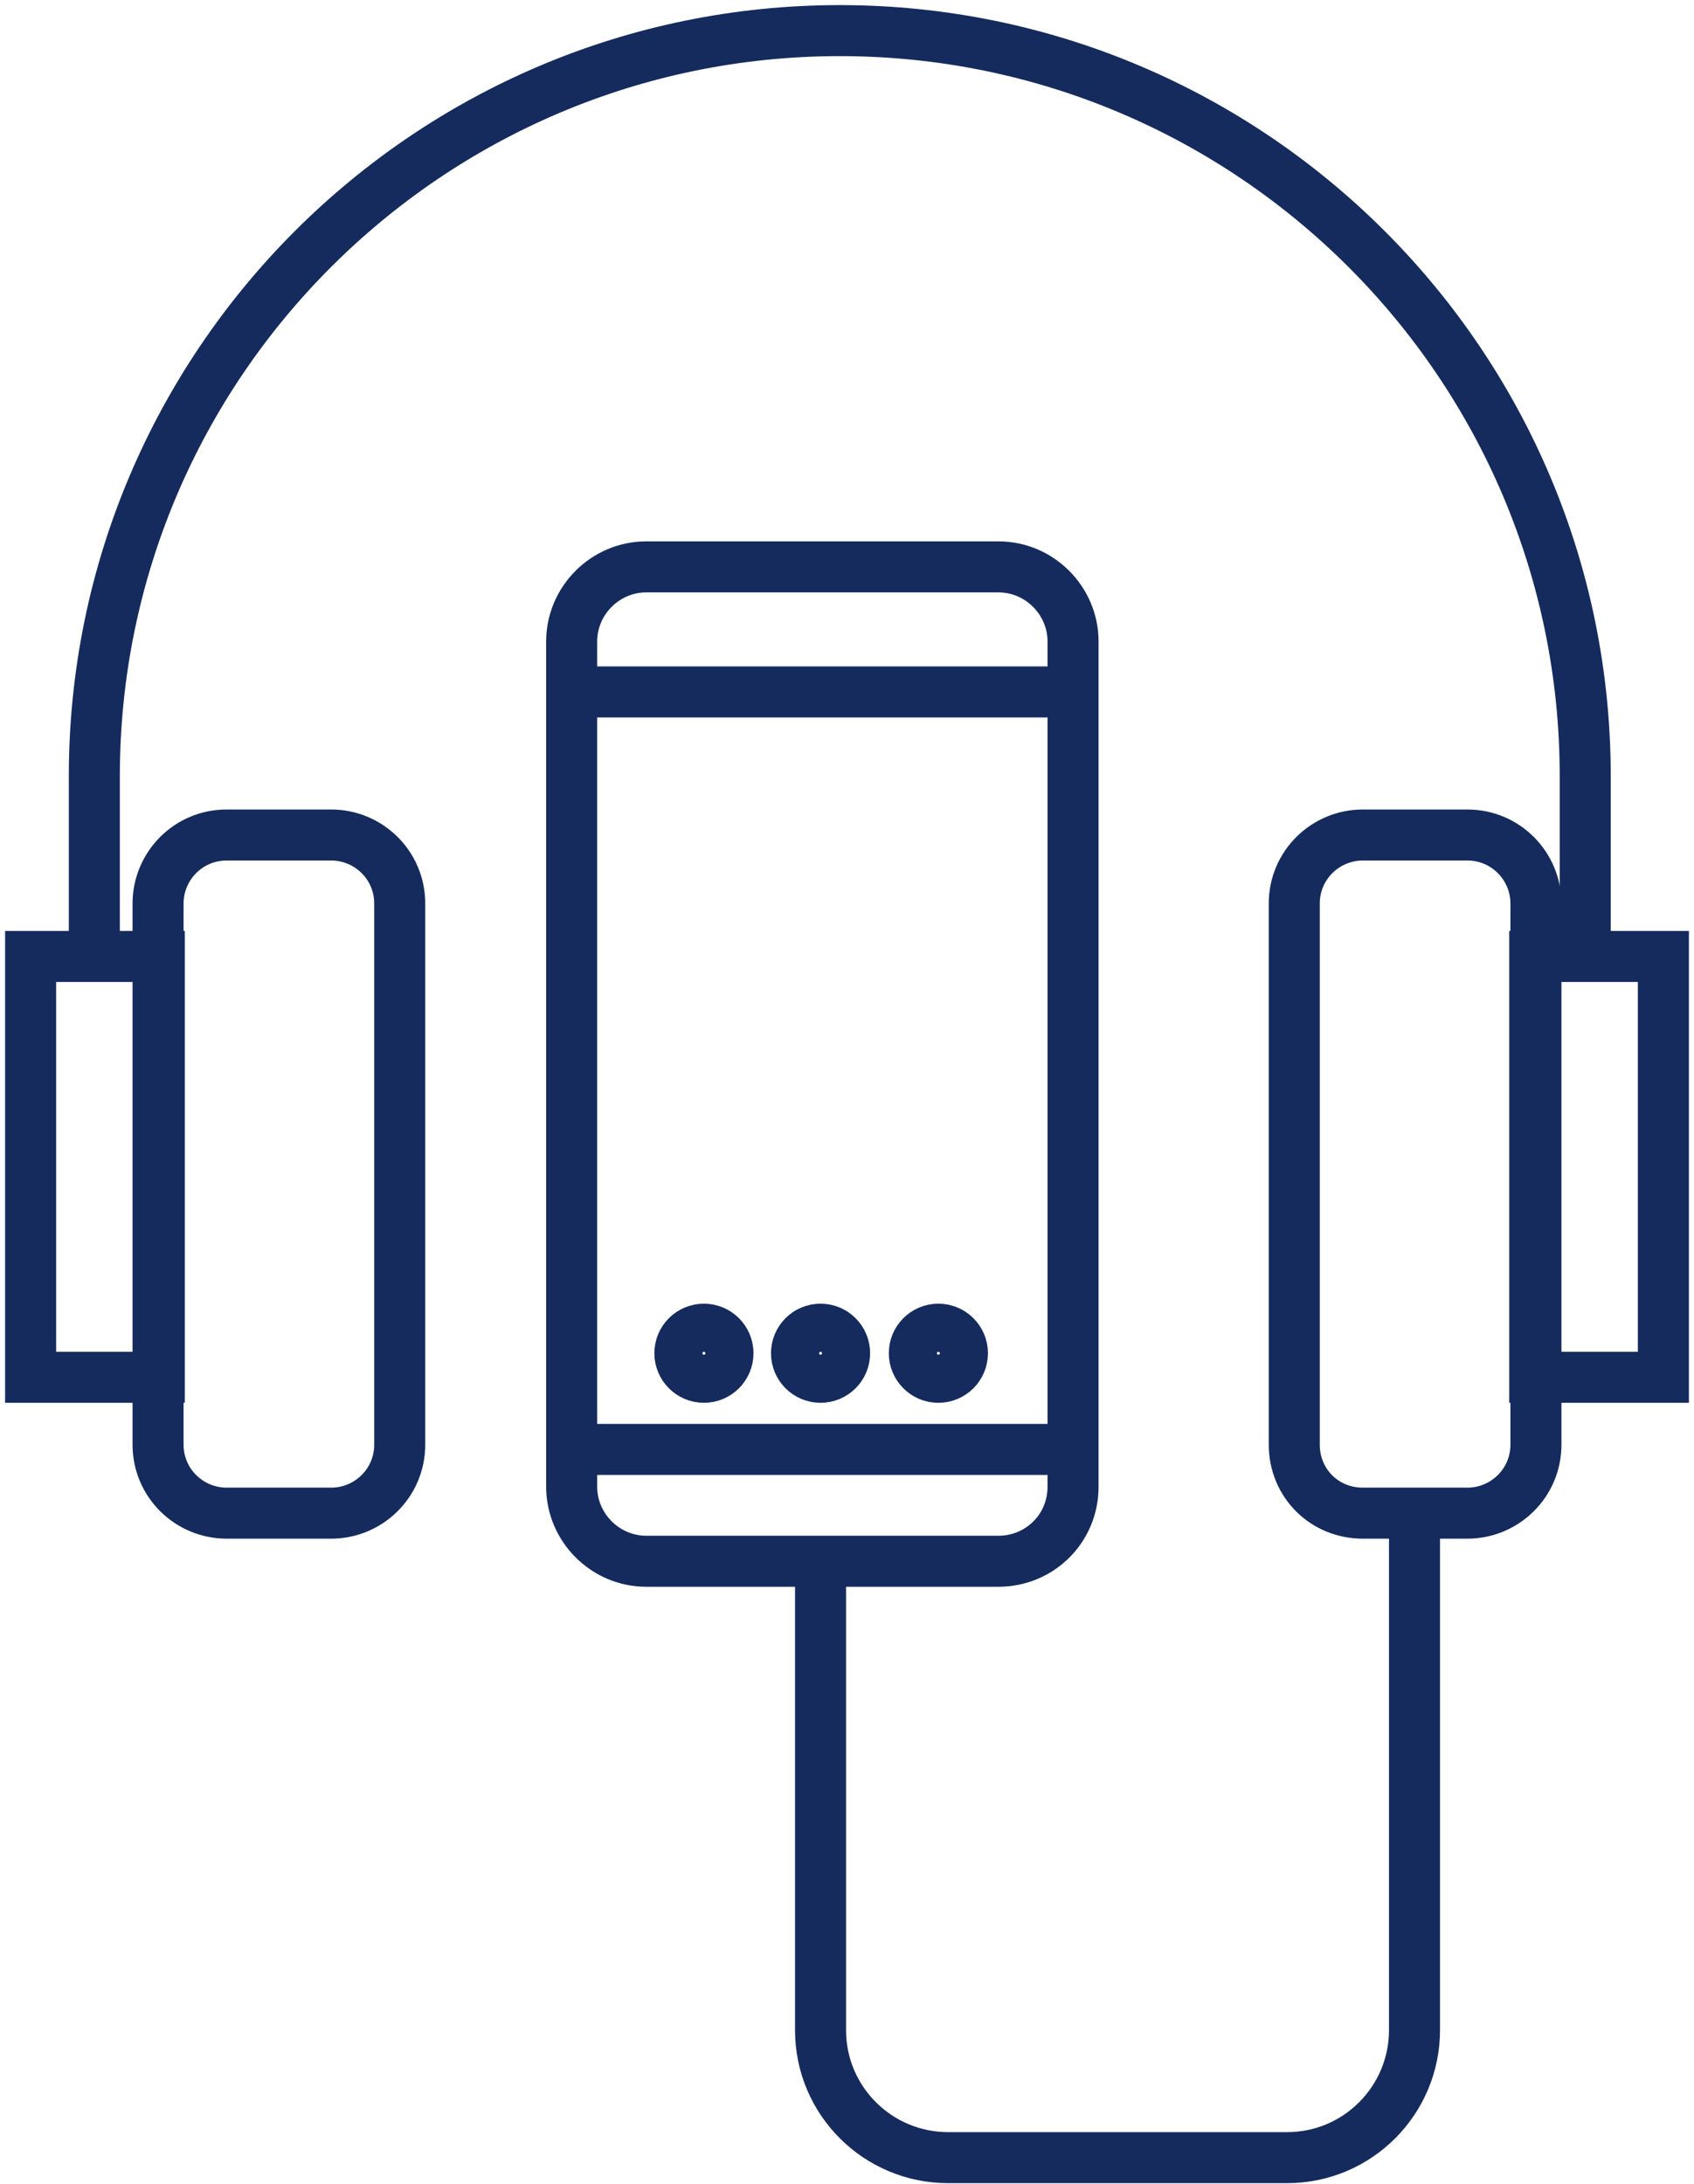 <?xml version="1.0" encoding="UTF-8"?> <svg xmlns="http://www.w3.org/2000/svg" width="166" height="214" viewBox="0 0 166 214" fill="none"> <path d="M32.455 148.272H22.205C18.553 148.272 15.489 145.327 15.489 141.557V88.537C15.489 84.885 18.435 81.822 22.205 81.822H32.455C36.108 81.822 39.171 84.767 39.171 88.537V141.557C39.171 145.327 36.108 148.272 32.455 148.272Z" stroke="#152B5E" stroke-width="5" stroke-miterlimit="10"></path> <path d="M15.607 93.722H3V134.959H15.607V93.722Z" stroke="#152B5E" stroke-width="5" stroke-miterlimit="10"></path> <path d="M133.545 148.272H143.795C147.448 148.272 150.511 145.327 150.511 141.557V88.537C150.511 84.885 147.565 81.822 143.795 81.822H133.545C129.892 81.822 126.829 84.767 126.829 88.537V141.557C126.829 145.327 129.775 148.272 133.545 148.272Z" stroke="#152B5E" stroke-width="5" stroke-miterlimit="10"></path> <path d="M163 93.722H150.394V134.959H163V93.722Z" stroke="#152B5E" stroke-width="5" stroke-miterlimit="10"></path> <path d="M9.244 93.722V76.049C9.244 35.754 41.998 3 82.293 3C122.587 3 155.341 35.754 155.341 76.049V93.722" stroke="#152B5E" stroke-width="5" stroke-miterlimit="10"></path> <path d="M97.846 152.985H63.324C59.319 152.985 56.02 149.686 56.02 145.68V62.853C56.02 58.847 59.319 55.548 63.324 55.548H97.846C101.852 55.548 105.151 58.847 105.151 62.853V145.68C105.151 149.804 101.852 152.985 97.846 152.985Z" stroke="#152B5E" stroke-width="5" stroke-miterlimit="10"></path> <path d="M56.02 67.801H105.151" stroke="#152B5E" stroke-width="5" stroke-miterlimit="10"></path> <path d="M56.02 142.028H105.151" stroke="#152B5E" stroke-width="5" stroke-miterlimit="10"></path> <path d="M68.98 134.959C70.281 134.959 71.336 133.904 71.336 132.602C71.336 131.301 70.281 130.246 68.98 130.246C67.678 130.246 66.623 131.301 66.623 132.602C66.623 133.904 67.678 134.959 68.98 134.959Z" stroke="#152B5E" stroke-width="5" stroke-miterlimit="10"></path> <path d="M80.408 134.959C81.71 134.959 82.765 133.904 82.765 132.602C82.765 131.301 81.71 130.246 80.408 130.246C79.107 130.246 78.052 131.301 78.052 132.602C78.052 133.904 79.107 134.959 80.408 134.959Z" stroke="#152B5E" stroke-width="5" stroke-miterlimit="10"></path> <path d="M91.954 134.959C93.255 134.959 94.311 133.904 94.311 132.602C94.311 131.301 93.255 130.246 91.954 130.246C90.653 130.246 89.598 131.301 89.598 132.602C89.598 133.904 90.653 134.959 91.954 134.959Z" stroke="#152B5E" stroke-width="5" stroke-miterlimit="10"></path> <path d="M138.611 147.448V198.935C138.611 205.769 133.074 211.424 126.122 211.424H92.897C86.064 211.424 80.408 205.887 80.408 198.935V153.103" stroke="#152B5E" stroke-width="5" stroke-miterlimit="10"></path> </svg> 